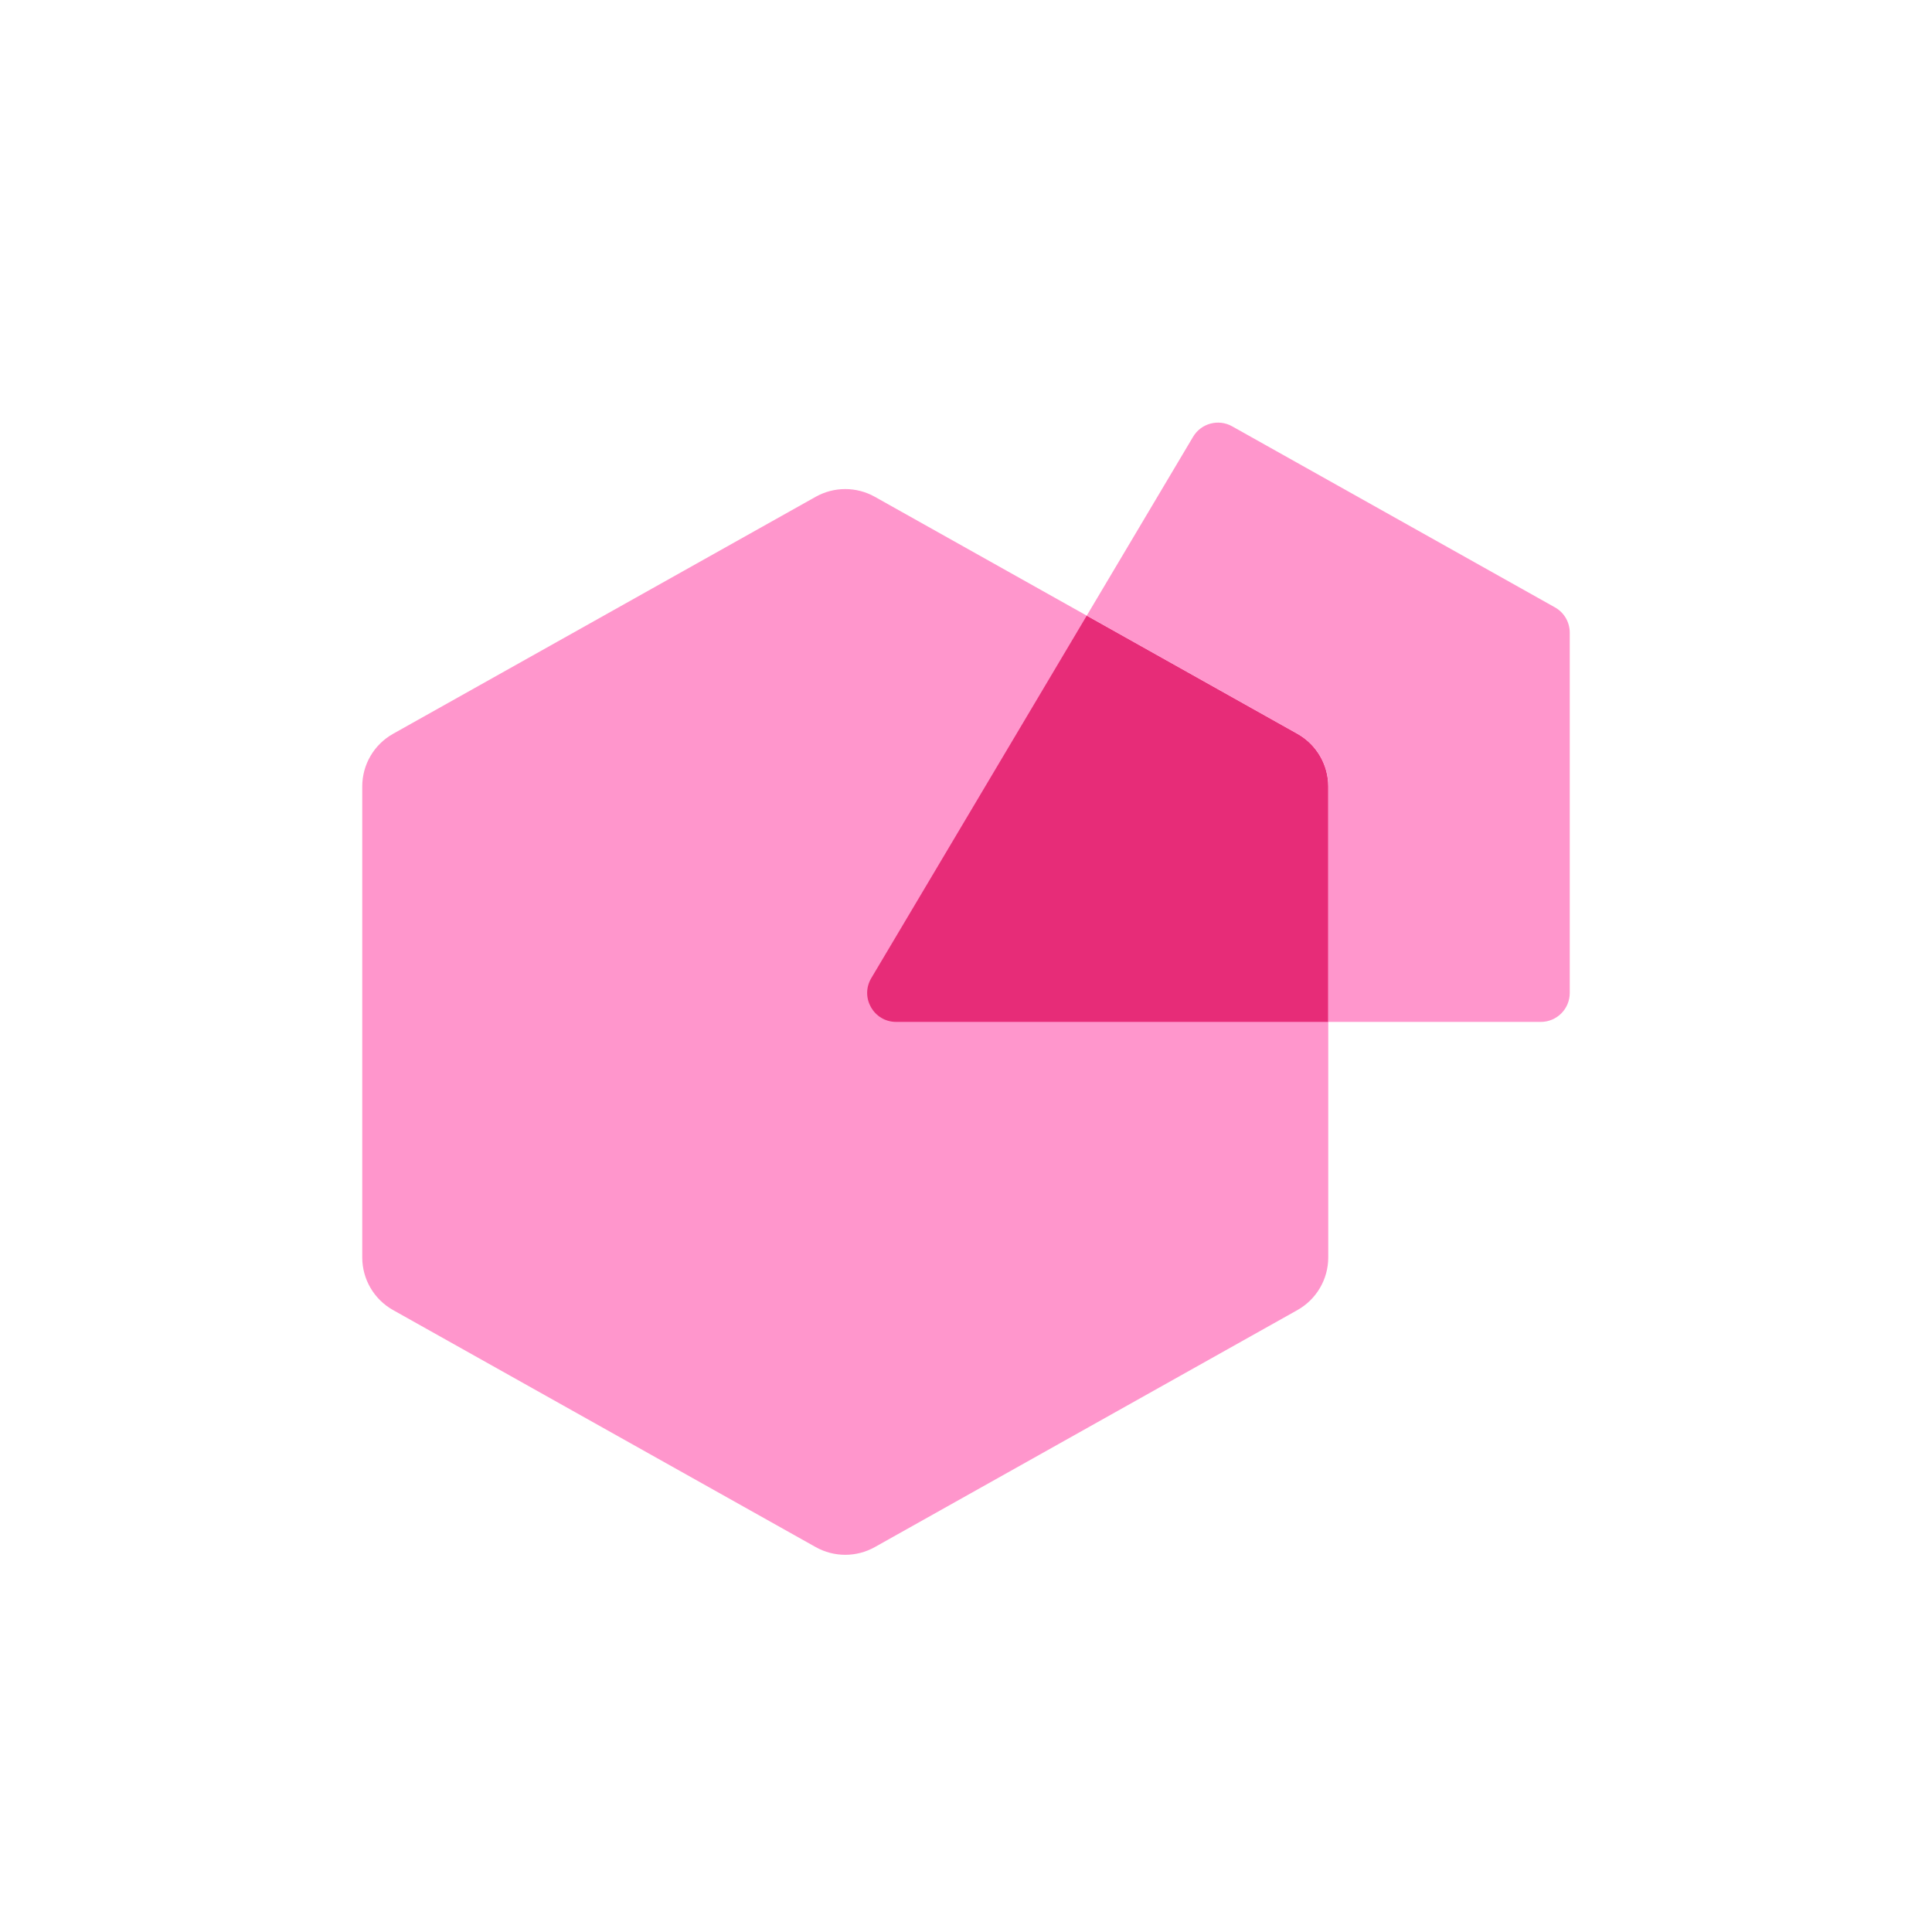 <svg width="32" height="32" viewBox="0 0 32 32" fill="none" xmlns="http://www.w3.org/2000/svg">
<path d="M14.489 8.228C14.185 8.058 13.815 8.058 13.511 8.228L6.511 12.154C6.195 12.331 6 12.664 6 13.026V20.827C6 21.189 6.195 21.522 6.511 21.699L13.511 25.625C13.815 25.795 14.185 25.795 14.489 25.625L21.489 21.699C21.804 21.522 22 21.189 22 20.827V13.026C22 12.664 21.804 12.331 21.489 12.154L14.489 8.228Z" fill="#FF96CC"/>
<path d="M21.489 12.154C21.804 12.331 22 12.664 22 13.026L22 16.926H14.844C14.471 16.926 14.241 16.521 14.431 16.201L18 10.197L21.489 12.154Z" fill="#E72C78"/>
<path d="M25.755 10.06C25.907 10.145 26 10.305 26 10.479L26 16.446C26 16.712 25.785 16.926 25.52 16.926L22 16.926L22 13.026C22 12.664 21.804 12.331 21.489 12.154L18 10.197L19.761 7.235C19.894 7.011 20.181 6.934 20.408 7.061L25.755 10.06Z" fill="#FF96CC"/>
</svg>
